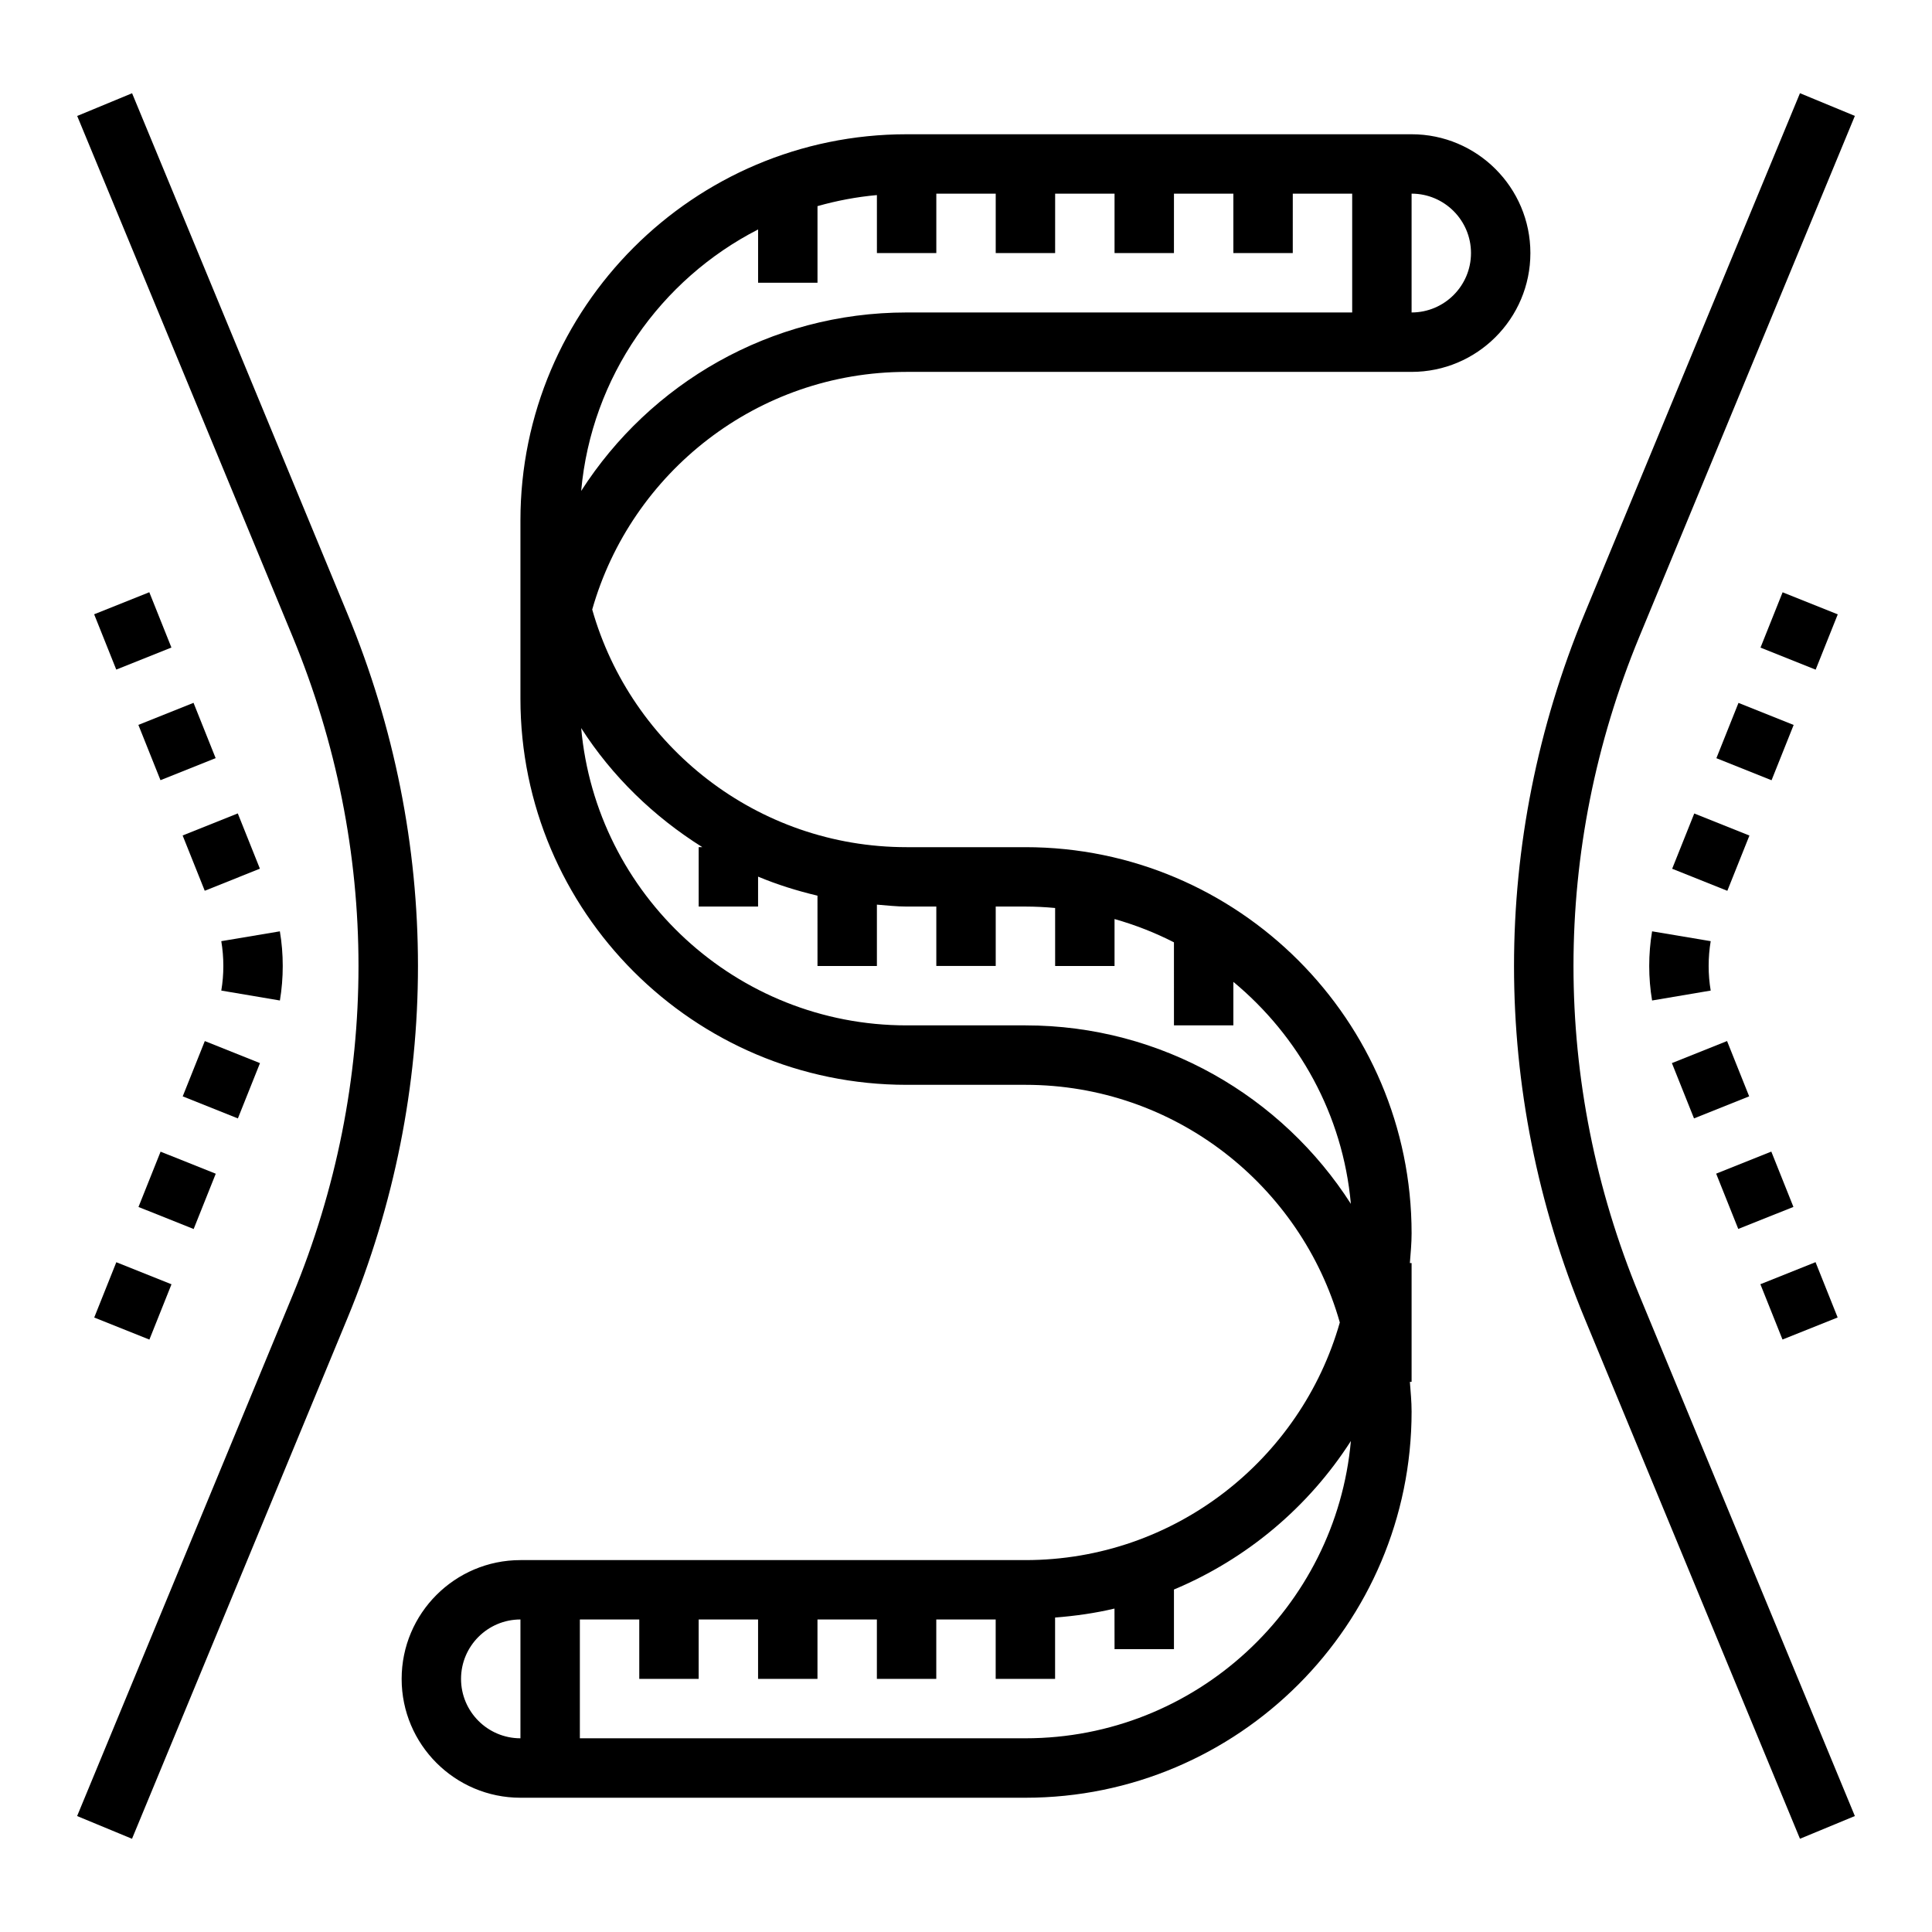 <?xml version="1.0" encoding="UTF-8"?>
<!-- Uploaded to: ICON Repo, www.svgrepo.com, Generator: ICON Repo Mixer Tools -->
<svg fill="#000000" width="800px" height="800px" version="1.1" viewBox="144 144 512 512" xmlns="http://www.w3.org/2000/svg">
 <g>
  <path d="m236.09 306.69-57.086-137.98-14.547 6.023 57.086 137.98c23.285 56.285 23.285 118.28 0 174.56l-57.105 138 14.547 6.023 57.105-138c24.902-60.168 24.902-126.44 0-186.61z"/>
  <path d="m621.01 168.7-57.105 137.99c-24.898 60.172-24.898 126.45 0 186.61l57.105 137.99 14.547-6.023-57.102-137.98c-23.285-56.285-23.285-118.29 0-174.58l57.105-137.99z"/>
  <path d="m518.08 179.58h-133.82c-56.426 0-102.34 45.91-102.34 102.34v47.23c0 56.426 45.91 102.34 102.34 102.34h31.488c39.566 0 73.012 26.672 83.316 62.977-10.305 36.305-43.754 62.977-83.316 62.977h-133.82c-17.367 0-31.488 14.121-31.488 31.488 0 17.367 14.121 31.488 31.488 31.488h133.82c56.426 0 102.34-45.91 102.34-102.34 0-2.66-0.262-5.258-0.457-7.871h0.457v-31.488h-0.457c0.199-2.613 0.457-5.211 0.457-7.871 0-56.426-45.91-102.34-102.34-102.34h-31.488c-39.566 0-73.012-26.672-83.316-62.977 10.305-36.305 43.754-62.977 83.316-62.977h133.82c17.367 0 31.488-14.121 31.488-31.488 0-17.367-14.121-31.488-31.488-31.488zm-251.9 409.34c0-8.684 7.062-15.742 15.742-15.742v31.488c-8.684 0-15.742-7.062-15.742-15.746zm149.57 15.746h-118.08v-31.488h15.742v15.742h15.742v-15.742h15.742v15.742h15.742v-15.742h15.742v15.742h15.742v-15.742h15.742v15.742h15.742v-16.254c5.367-0.418 10.637-1.164 15.742-2.379l0.016 10.762h15.742v-15.809c19.332-8.094 35.699-21.898 46.887-39.359-3.961 44.102-41.133 78.785-86.246 78.785zm-85.625-236.16h-0.969v15.742h15.742v-7.934c5.055 2.117 10.32 3.762 15.742 5.047l0.004 18.633h15.742v-16.254c2.617 0.203 5.207 0.508 7.875 0.508h7.871v15.742h15.742v-15.742h7.871c2.652 0 5.273 0.141 7.871 0.379l0.004 15.367h15.742v-12.438c5.488 1.559 10.762 3.621 15.742 6.172l0.004 22.008h15.742v-11.531c17.301 14.336 29.023 35.195 31.141 58.828-18.195-28.418-50.055-47.297-86.242-47.297h-31.488c-45.113 0-82.285-34.684-86.246-78.785 8.188 12.785 19.246 23.484 32.109 31.555zm-32.109-94.402c2.715-30.254 21.066-56.066 46.887-69.297v14.129h15.742v-20.309c5.078-1.441 10.336-2.441 15.742-2.93l0.004 15.367h15.742v-15.746h15.742v15.742h15.742l0.004-15.742h15.742v15.742h15.742l0.004-15.742h15.742v15.742h15.742l0.004-15.742h15.742v31.488h-118.08c-36.188 0-68.047 18.879-86.246 47.297zm220.07-47.297v-31.488c8.684 0 15.742 7.062 15.742 15.742 0.004 8.688-7.059 15.746-15.742 15.746z"/>
  <path d="m180.67 336.1 14.617-5.844 5.859 14.656-14.617 5.844z"/>
  <path d="m168.95 306.79 14.617-5.844 5.859 14.656-14.617 5.844z"/>
  <path d="m168.97 493.16 5.856-14.656 14.621 5.844-5.856 14.656z"/>
  <path d="m218.93 400c0-3.086-0.25-6.18-0.762-9.188l-15.523 2.606c0.359 2.156 0.543 4.367 0.543 6.582 0 2.188-0.18 4.383-0.543 6.512l15.531 2.629c0.504-3 0.754-6.07 0.754-9.141z"/>
  <path d="m180.7 463.86 5.856-14.656 14.621 5.844-5.856 14.656z"/>
  <path d="m192.42 434.55 5.856-14.656 14.621 5.844-5.856 14.656z"/>
  <path d="m192.4 365.41 14.617-5.848 5.859 14.648-14.617 5.848z"/>
  <path d="m610.52 484.33 14.617-5.844 5.859 14.656-14.617 5.844z"/>
  <path d="m587.07 425.73 14.617-5.844 5.859 14.656-14.617 5.844z"/>
  <path d="m581.06 400c0 3.07 0.25 6.141 0.762 9.141l15.531-2.629c-0.363-2.133-0.543-4.32-0.543-6.512 0-2.211 0.18-4.434 0.543-6.582l-15.531-2.606c-0.508 3.008-0.762 6.102-0.762 9.188z"/>
  <path d="m587.14 374.23 5.856-14.648 14.621 5.844-5.856 14.648z"/>
  <path d="m598.86 344.93 5.856-14.656 14.621 5.844-5.856 14.656z"/>
  <path d="m610.55 315.62 5.859-14.656 14.617 5.844-5.859 14.656z"/>
  <path d="m598.8 455.03 14.617-5.844 5.859 14.656-14.617 5.844z"/>
 </g>
</svg>